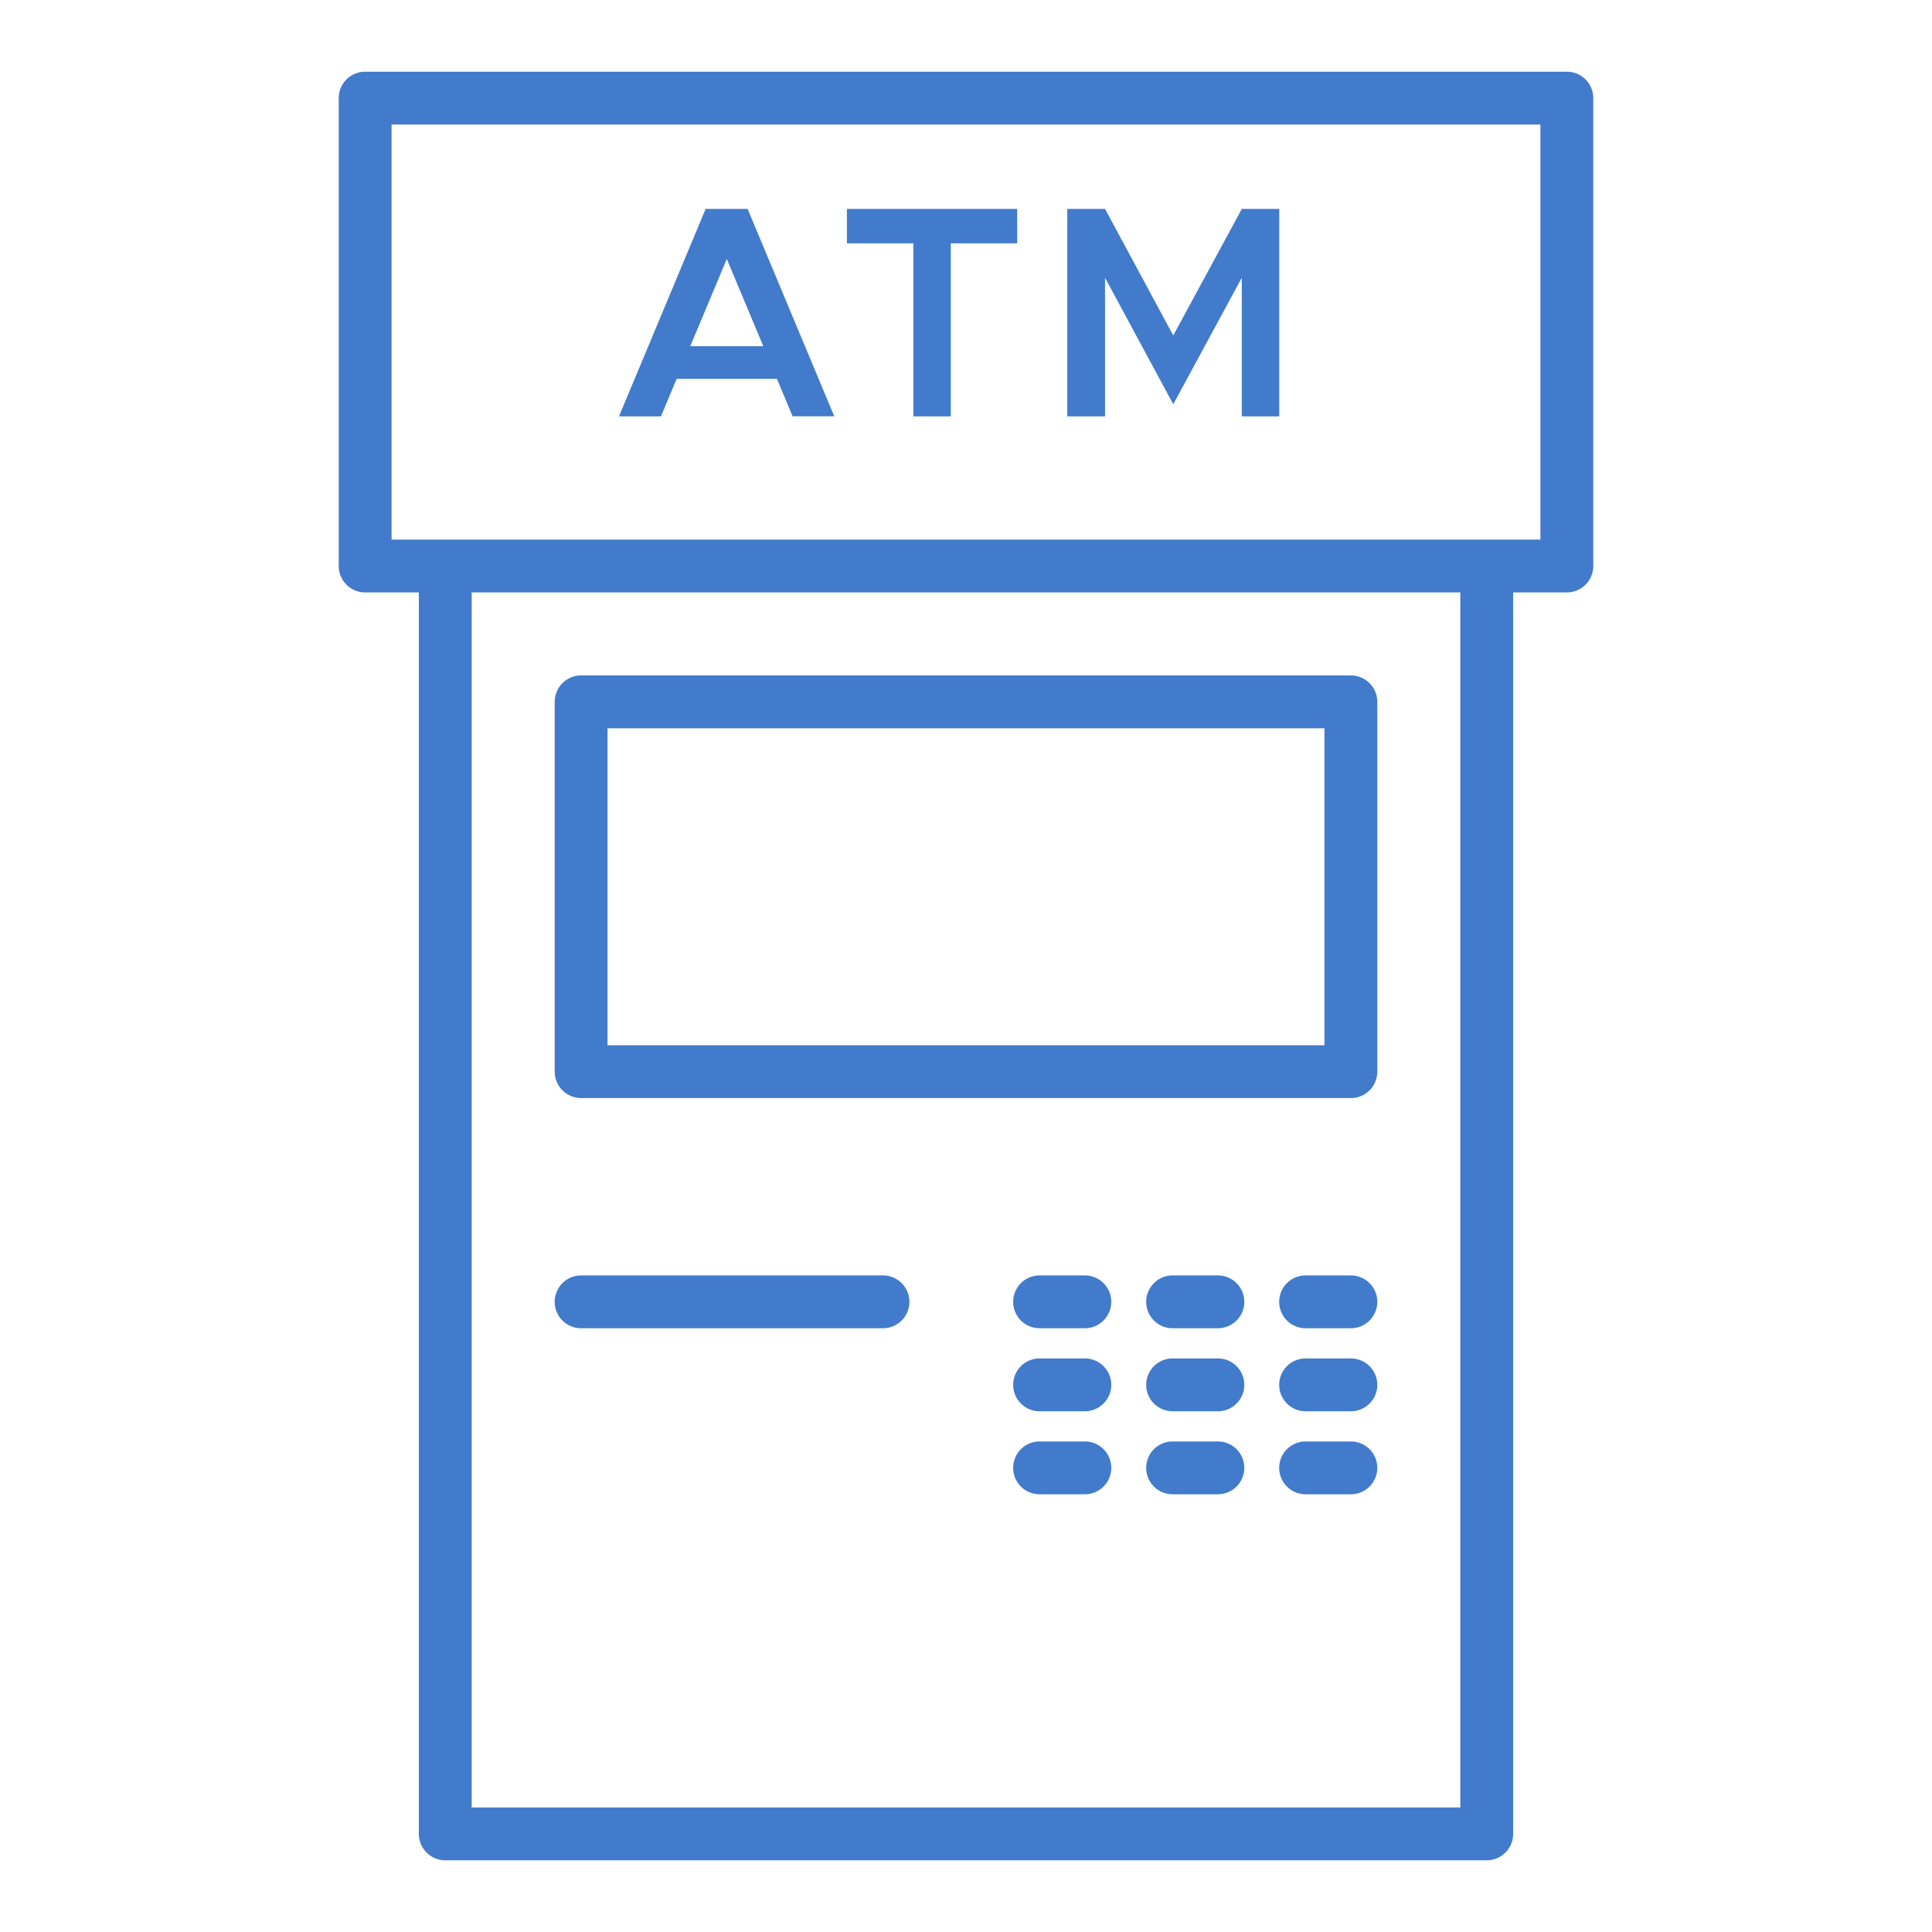 <svg xmlns="http://www.w3.org/2000/svg" xml:space="preserve" width="512" height="512" style="enable-background:new 0 0 512 512" viewBox="0 0 128 128"><defs><style>.a{fill:#427bcb;}</style></defs><title>atm-icon</title><path class="a" xmlns="http://www.w3.org/2000/svg" d="M38.5 72.75h51A1.75 1.75 0 0 0 91.25 71V46.5a1.75 1.75 0 0 0-1.75-1.75h-51a1.75 1.75 0 0 0-1.75 1.75V71a1.75 1.75 0 0 0 1.75 1.75zm1.75-24.5h47.5v21h-47.5zM71.875 84.5h-3a1.75 1.75 0 0 0 0 3.5h3a1.75 1.75 0 0 0 0-3.5zm8.813 0h-3a1.75 1.75 0 1 0 0 3.5h3a1.75 1.75 0 0 0 0-3.5zm8.812 0h-3a1.75 1.75 0 0 0 0 3.5h3a1.75 1.75 0 0 0 0-3.5zM71.875 90h-3a1.75 1.75 0 0 0 0 3.5h3a1.75 1.75 0 0 0 0-3.5zm8.813 0h-3a1.75 1.75 0 1 0 0 3.5h3a1.75 1.75 0 0 0 0-3.5zm8.812 0h-3a1.75 1.75 0 0 0 0 3.5h3a1.75 1.75 0 0 0 0-3.5zm-17.625 5.5h-3a1.75 1.75 0 0 0 0 3.5h3a1.75 1.75 0 0 0 0-3.5zm8.813 0h-3a1.75 1.75 0 1 0 0 3.5h3a1.75 1.75 0 0 0 0-3.5zm8.812 0h-3a1.75 1.75 0 0 0 0 3.5h3a1.75 1.75 0 0 0 0-3.5z" data-original="#000000"/><path class="a"  xmlns="http://www.w3.org/2000/svg" d="M103.808 4.75H24.192a1.75 1.75 0 0 0-1.75 1.75v31a1.75 1.75 0 0 0 1.75 1.75h3.558v82.25a1.75 1.75 0 0 0 1.75 1.75h69a1.75 1.75 0 0 0 1.75-1.75V39.25h3.558a1.75 1.75 0 0 0 1.75-1.75v-31a1.75 1.75 0 0 0-1.75-1.75zm-7.058 115h-65.5v-80.5h65.5zm5.308-84H25.942V8.25h76.116z" data-original="#000000"/><path class="a"  xmlns="http://www.w3.org/2000/svg" d="M44.831 25.1h6.642l1.04 2.481h2.76l-5.741-13.739h-2.781L41.01 27.585h2.781zm3.321-7.942 2.42 5.781h-4.841zm12.36 10.427h2.48V16.122h4.401v-2.28H56.111v2.28h4.401zm12.699-9.183 4.521 8.382 4.541-8.382v9.183h2.481V13.842h-2.481l-4.541 8.382-4.521-8.382H70.71v13.743h2.501zM58.5 84.5h-20a1.75 1.75 0 0 0 0 3.5h20a1.75 1.75 0 0 0 0-3.5z" data-original="#000000"/></svg>
